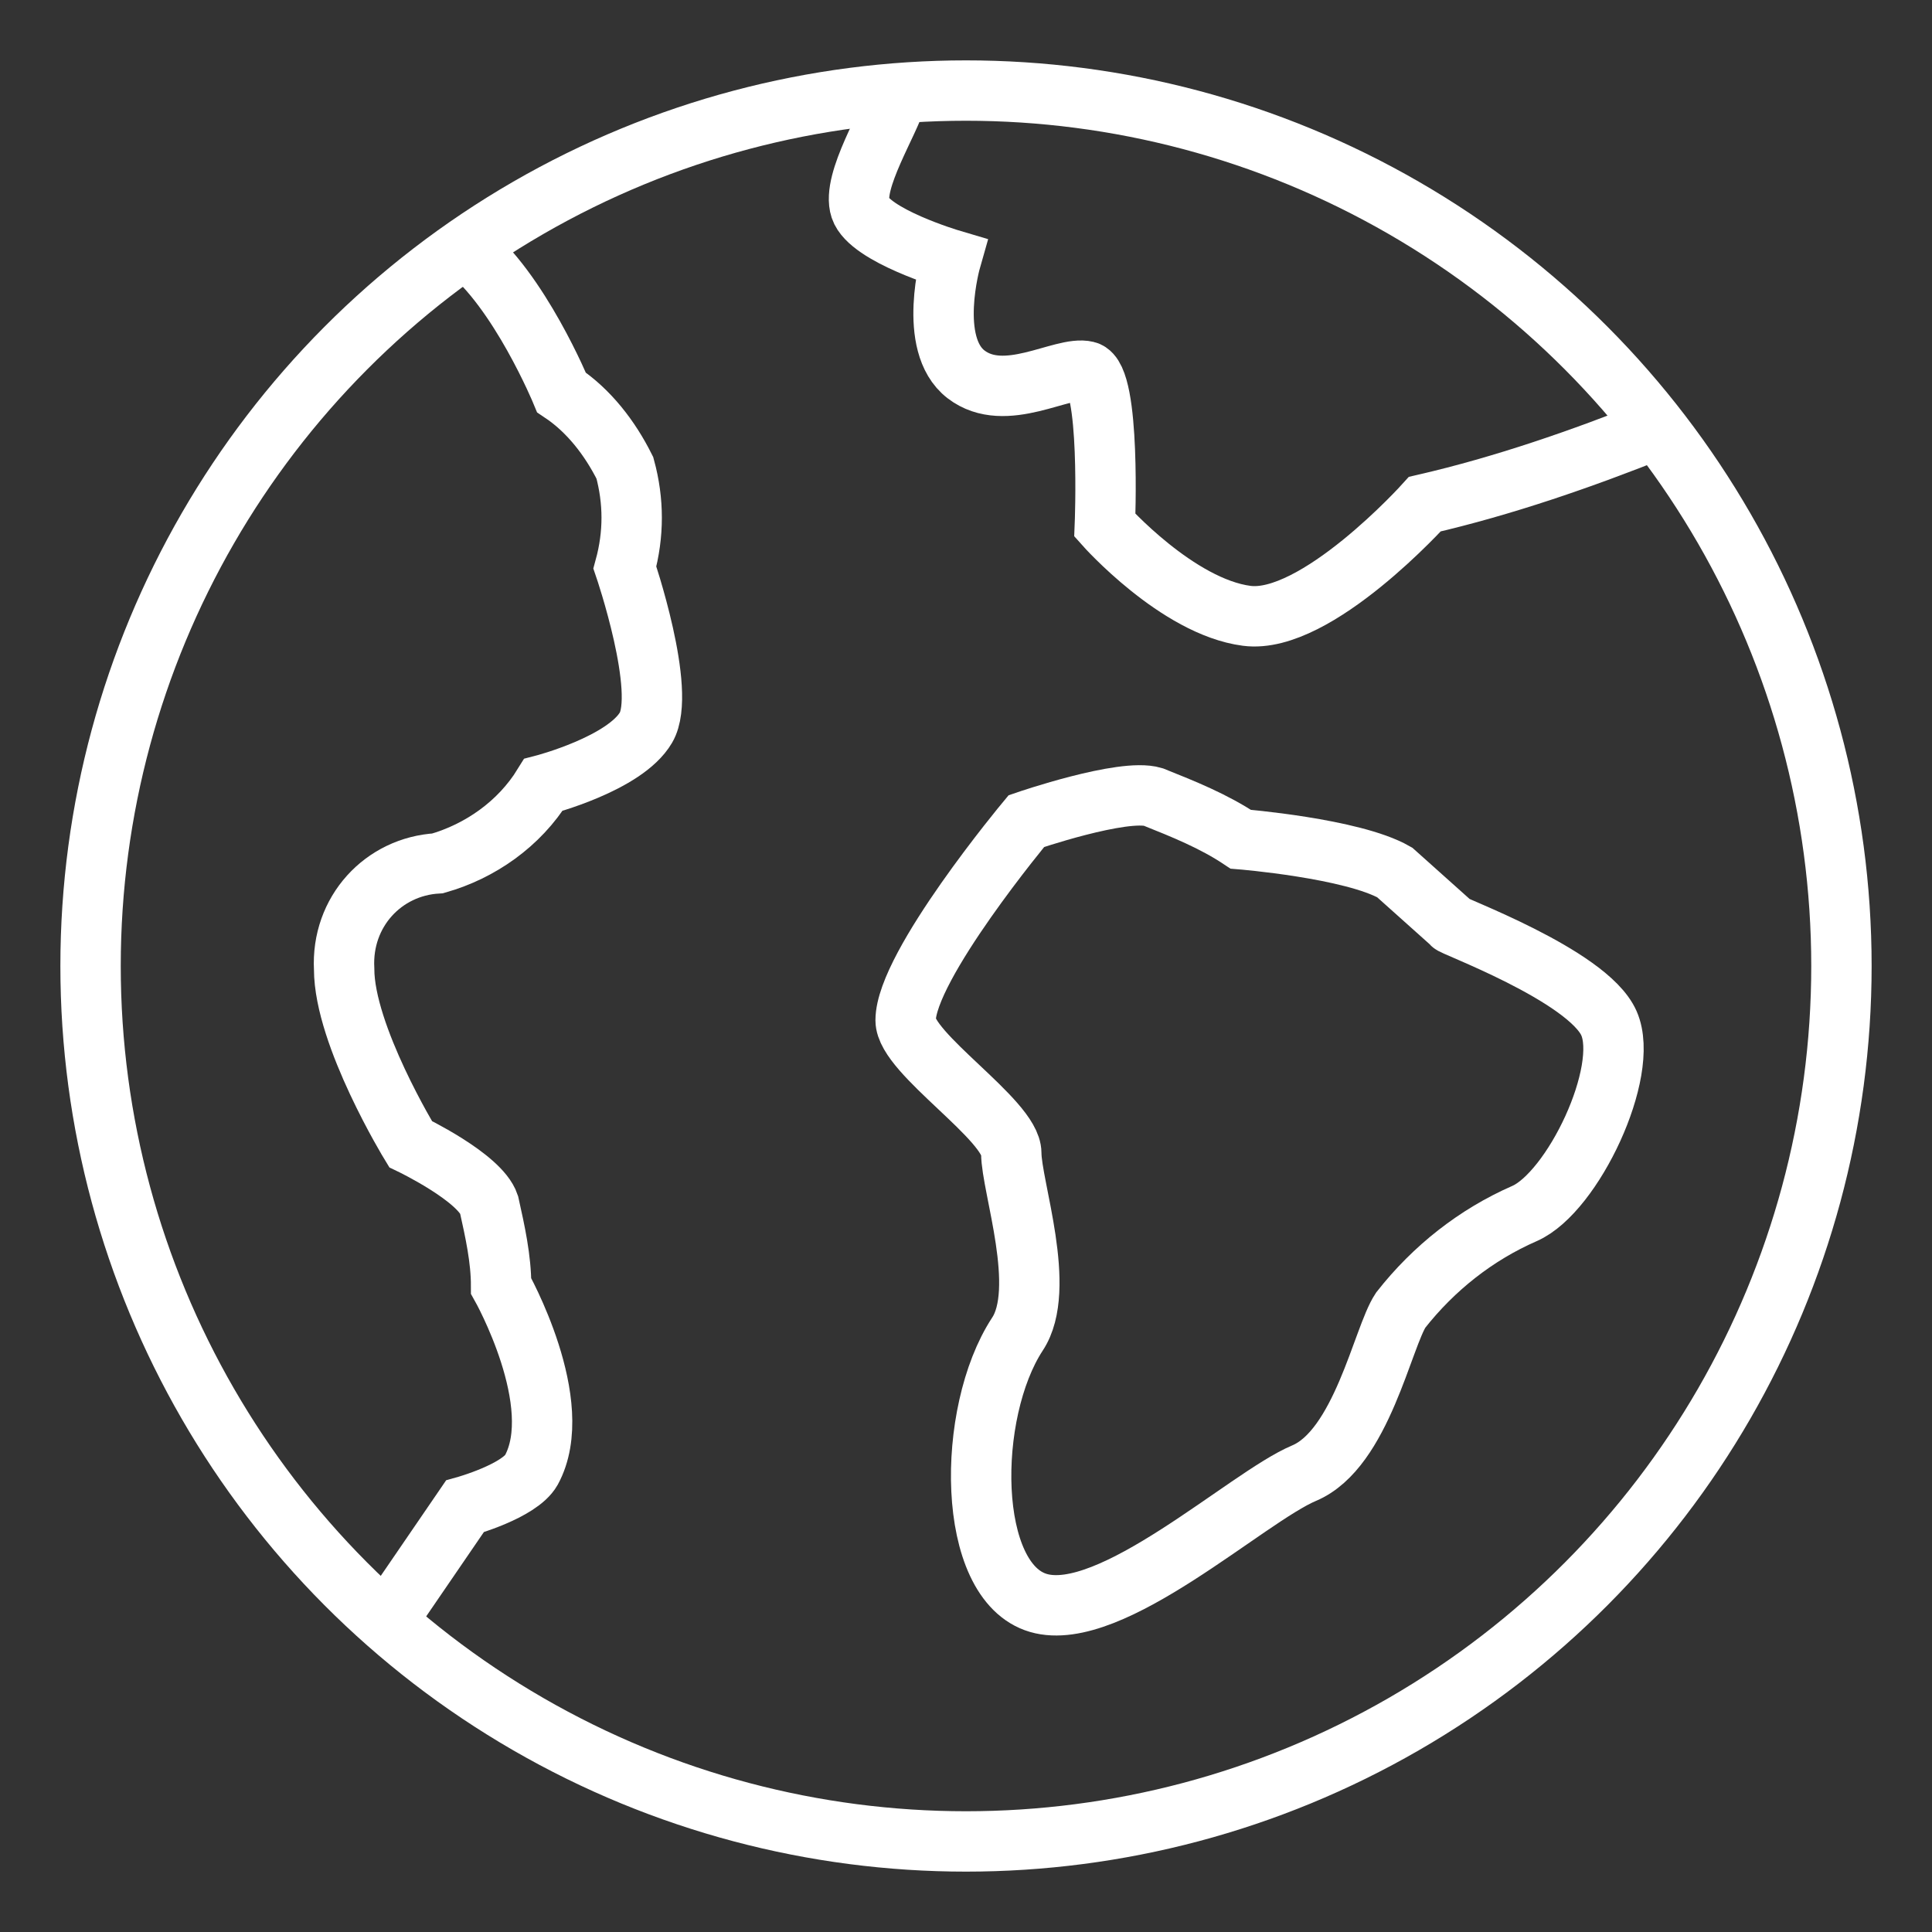 <?xml version="1.0" encoding="utf-8"?>
<!-- Generator: Adobe Illustrator 27.8.1, SVG Export Plug-In . SVG Version: 6.00 Build 0)  -->
<svg version="1.1" id="Layer_1" xmlns="http://www.w3.org/2000/svg" xmlns:xlink="http://www.w3.org/1999/xlink" x="0px" y="0px"
	 viewBox="0 0 64 64" style="enable-background:new 0 0 64 64;" xml:space="preserve">
<rect x="0" y="0" width="64" height="64" fill="#333333" stroke="none"/>
<style type="text/css">
	.st0-white {fill:none;stroke:#ffffff;stroke-width:2;stroke-miterlimit:10;}
	.st1-white{fill:none;stroke:#ffffff;stroke-width:2;stroke-linecap:square;stroke-miterlimit:10;}
</style>
<g transform="translate(0, 0)">
	<path class="st0-white" d="M15.4,8.2c1.8,1.4,3.2,4.8,3.2,4.8c0.9,0.6,1.6,1.5,2.1,2.5c0.3,1.1,0.3,2.2,0,3.3c0,0,1.4,4.1,0.7,5.3
		S18,26,18,26c-0.8,1.3-2.1,2.2-3.5,2.6c-1.8,0.1-3.2,1.6-3.1,3.5c0,2.2,2.2,5.8,2.2,5.8s2.3,1.1,2.6,2c0.2,0.9,0.4,1.8,0.4,2.7
		c0,0,2.2,3.9,1,6.1c-0.4,0.7-2.2,1.2-2.2,1.2l-2.6,3.8"/>
	<path class="st0-white" d="M54.9,14.2c-2.5,1-5.1,1.9-7.7,2.5c0,0-3.6,4-5.9,3.7s-4.7-3-4.7-3s0.2-4.9-0.6-5.1s-2.7,1.1-4,0.1
		s-0.5-3.8-0.5-3.8s-2.7-0.8-3-1.7s1-2.9,1.2-3.7"/>
	<path class="st1-white" d="M53.3,33.9c0.7,1.6-1.2,5.6-2.8,6.3c-1.6,0.7-3,1.8-4.1,3.2c-0.6,0.9-1.3,4.6-3.2,5.4s-6.4,5-8.8,4.3
		s-2.4-6.3-0.7-8.9c1-1.5-0.2-4.9-0.2-6s-3.5-3.3-3.5-4.4c0-1.8,4-6.6,4-6.6s3.2-1.1,4.2-0.8c1,0.4,2,0.8,2.9,1.4
		c0,0,3.7,0.3,5.1,1.1l1.9,1.7C47.9,30.6,52.6,32.3,53.3,33.9z"/>
	<circle class="st1-white" cx="32" cy="32" r="29"/>
</g>
</svg>
